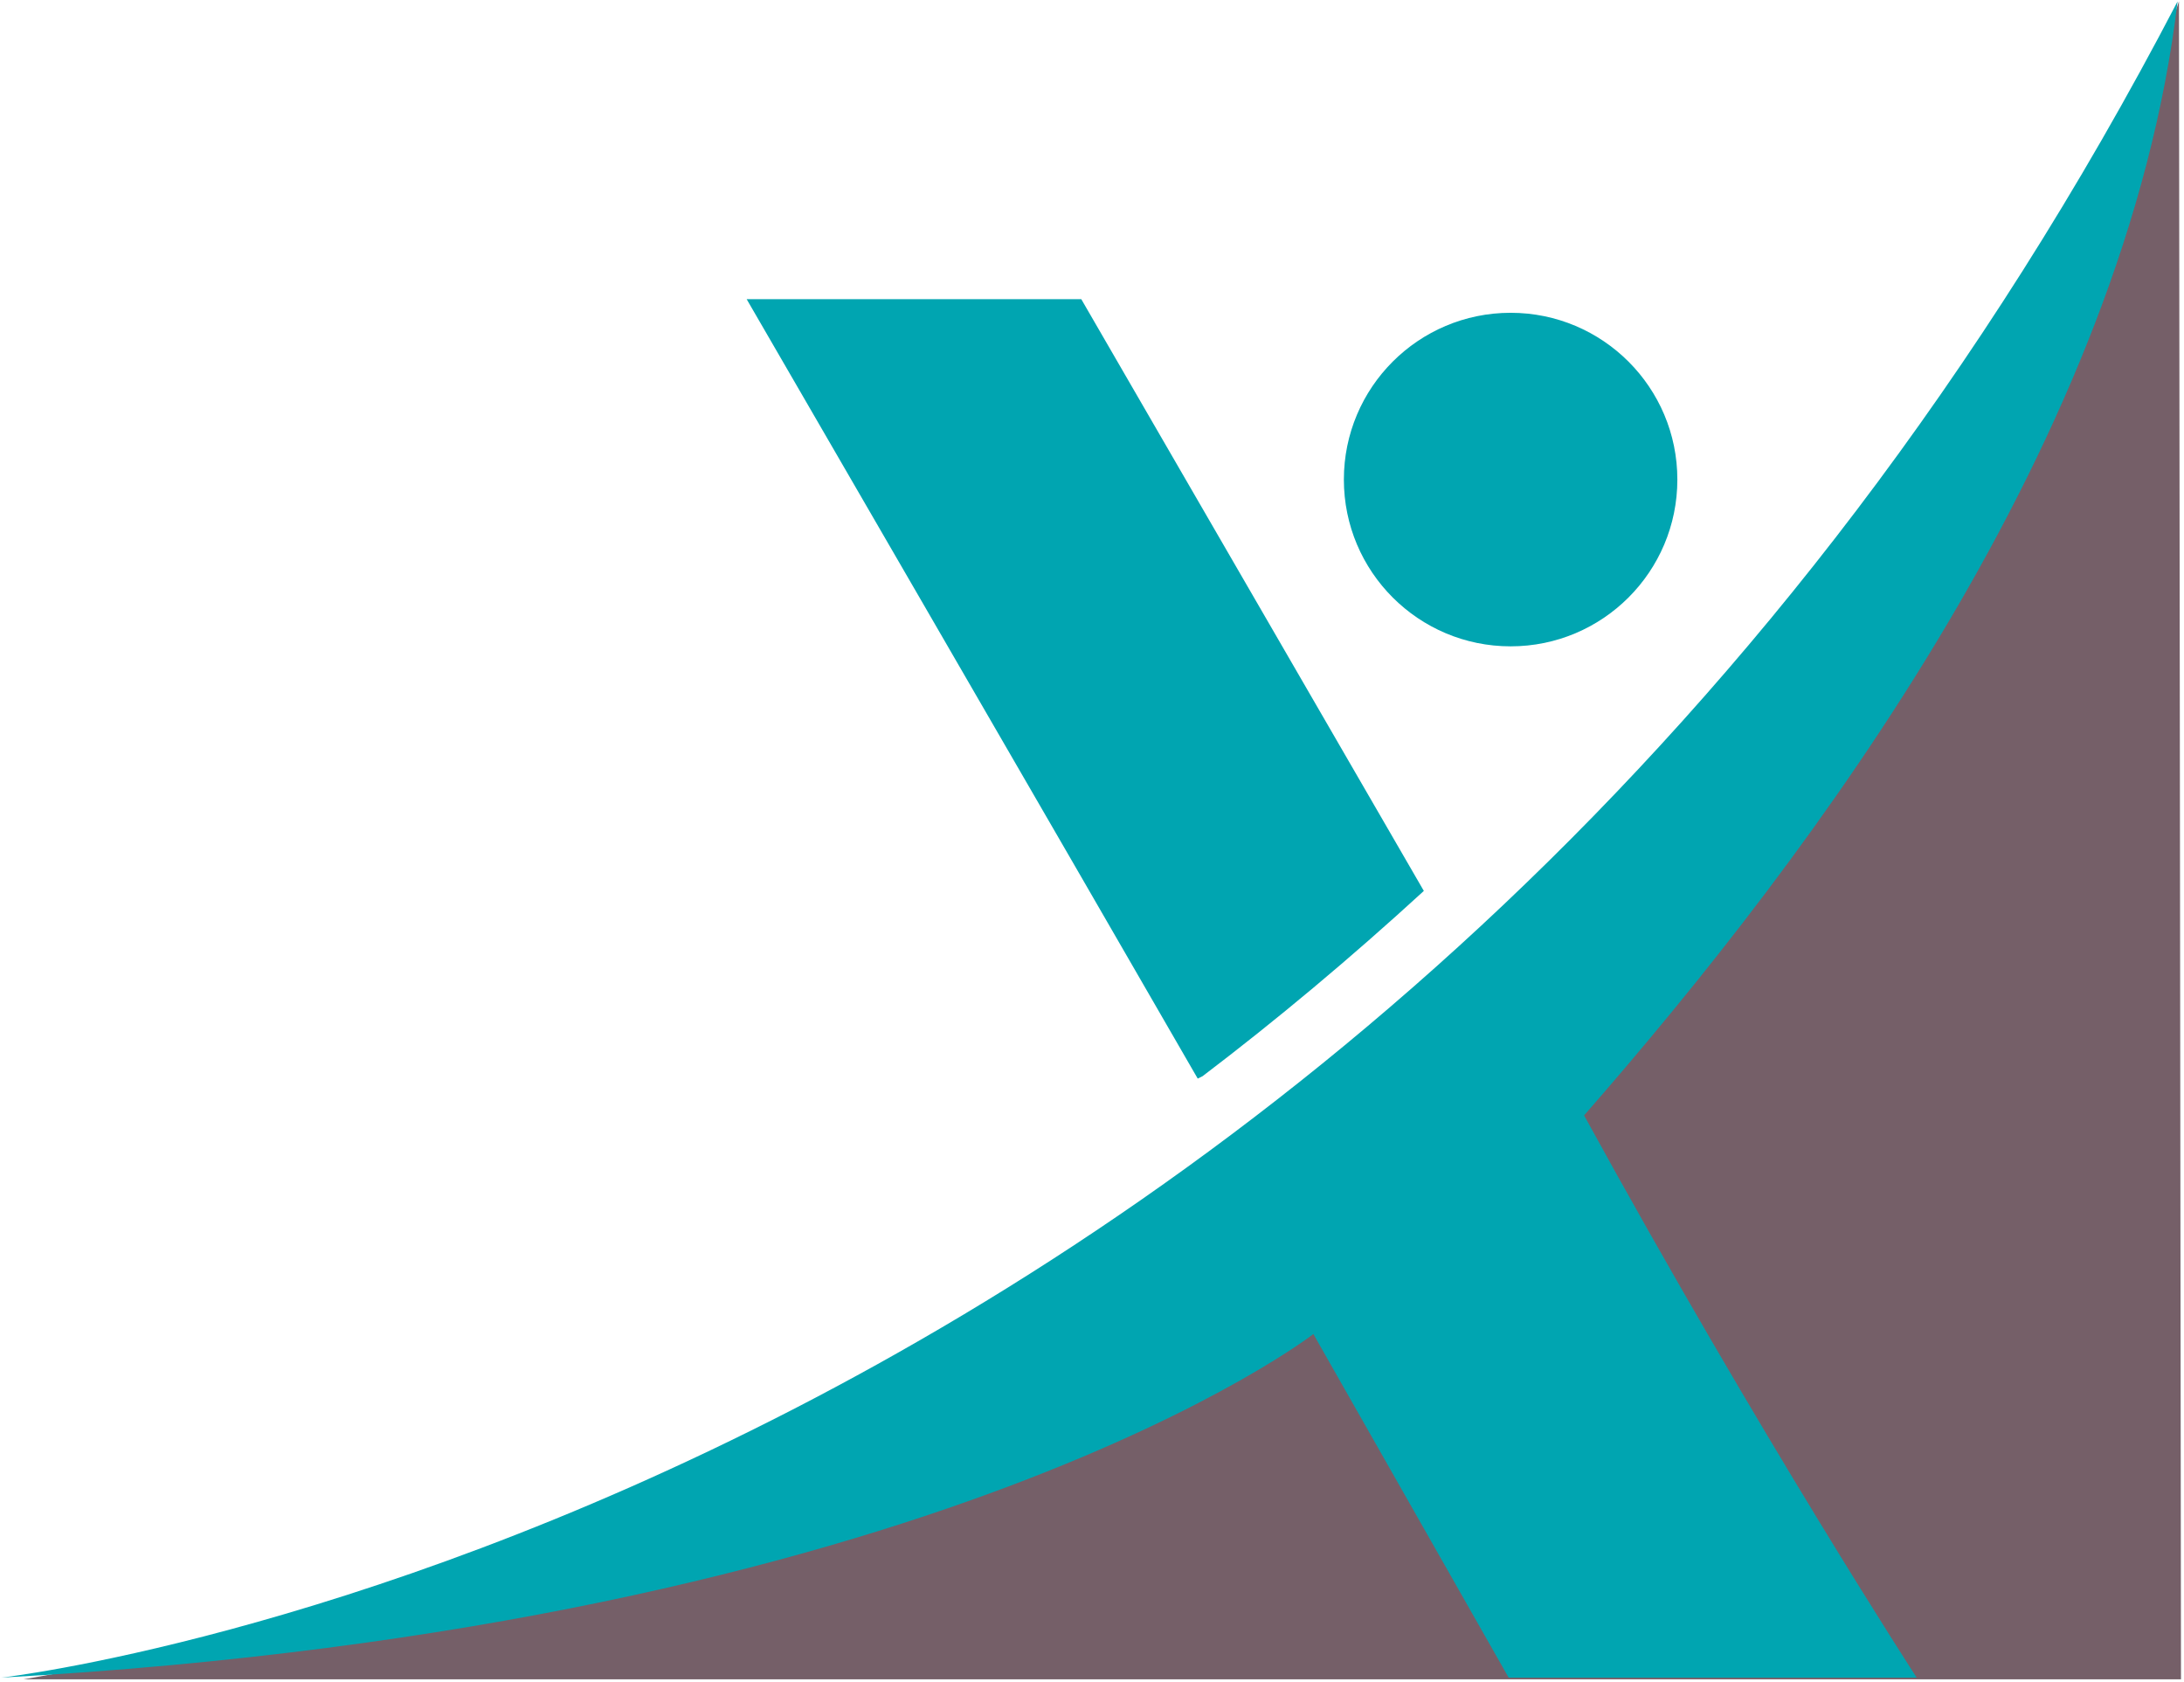 <svg xmlns="http://www.w3.org/2000/svg" xmlns:xlink="http://www.w3.org/1999/xlink" width="783px" height="603px" viewBox="0 0 783 603"><title>symbole-axess-fond</title><g id="Page-1" stroke="none" stroke-width="1" fill="none" fill-rule="evenodd"><g id="Home---V3" transform="translate(-1519, -676)"><g id="symbole-axess-fond" transform="translate(1519.51, 676.49)"><polygon id="Path-2" fill="#755F68" points="7.93 601.46 200.224 567.254 522.17 386.361 754.922 76.627 780.681 -4.54747351e-13 781.41 601.46"></polygon><g id="symbole-axess" fill="#00A5B1"><path d="M600.85,171.41 C600.85,204.42 574.092,231.19 541.07,231.19 C508.06,231.19 481.29,204.42 481.29,171.41 C481.29,138.4 508.06,111.63 541.07,111.63 C574.092,111.63 600.85,138.4 600.85,171.41" id="Fill-51"></path><path d="M0,600.85 C0,600.85 496.484,544.864 780.19,0 C761.52,156.738 649.52,305.377 567.413,399.324 C630.872,515.013 686.655,600.85 686.655,600.85 L540.368,600.85 L470.354,477.693 C470.354,477.693 335.966,582.196 0,600.85" id="Fill-53"></path><path d="M430.61,385.284 C457.018,365.226 483.552,343.064 509.96,318.857 L387.15,106.75 L267.18,106.75 C267.18,106.75 382.901,306.341 428.892,386.13 C429.476,385.856 430.026,385.559 430.61,385.284" id="Fill-55"></path></g></g></g></g></svg>